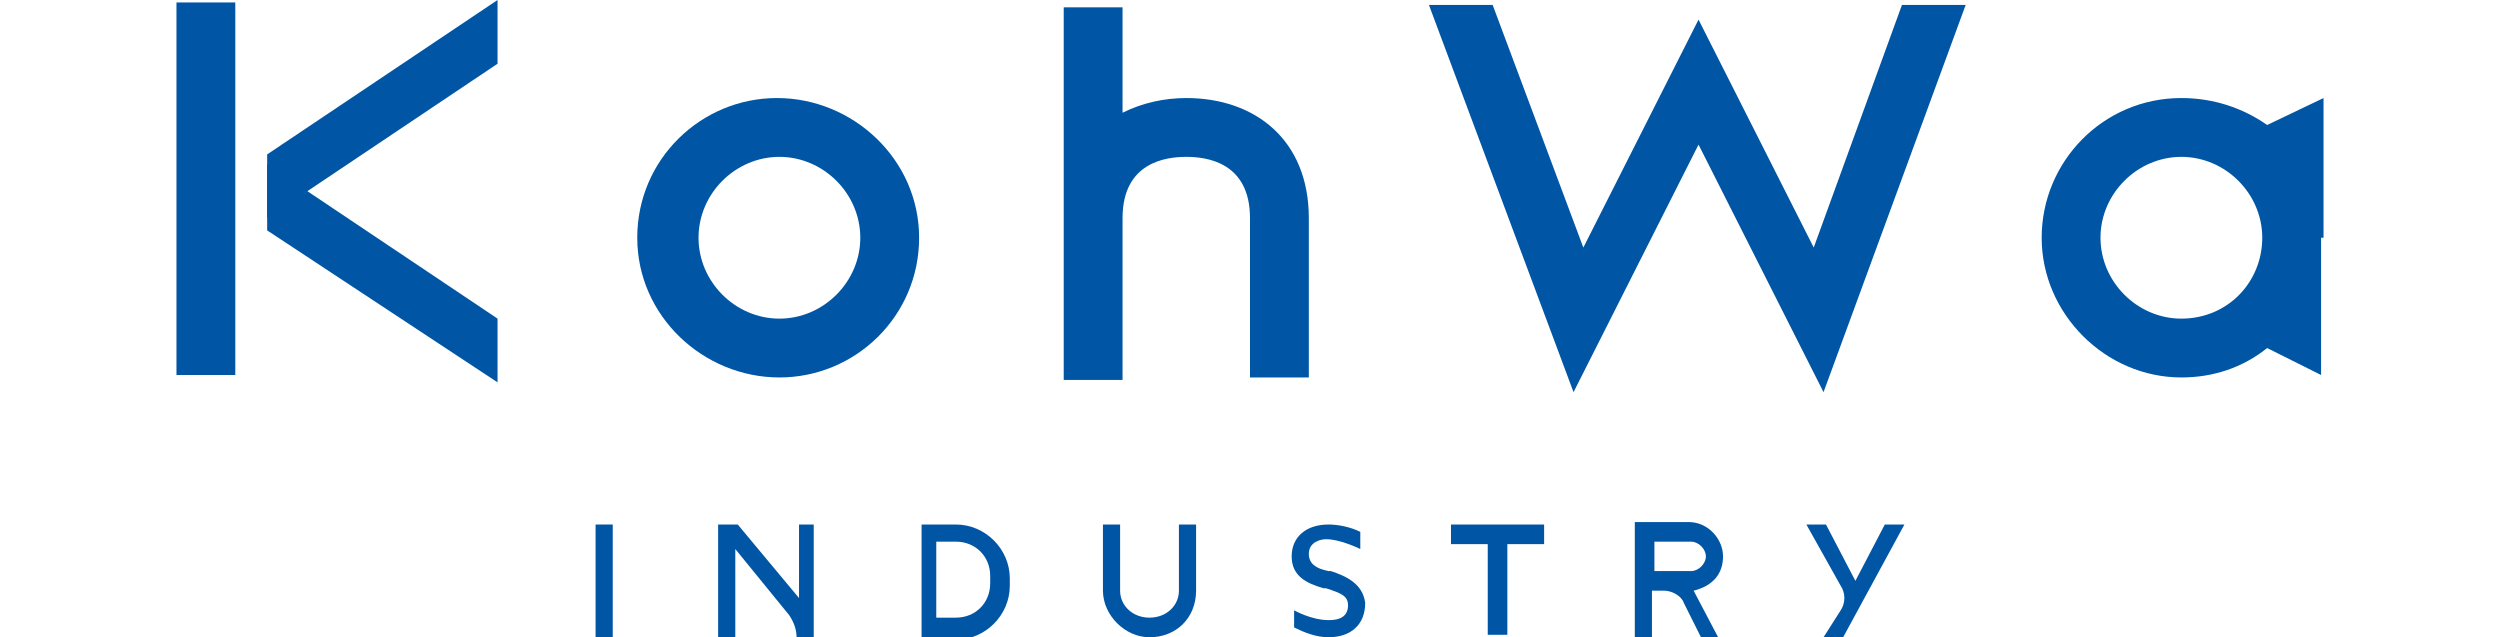<svg enable-background="new 0 0 102 26" viewBox="0 0 102 26" xmlns="http://www.w3.org/2000/svg"><g fill="#0056a5"><path d="m48.1 21.4v2.7c0 .6-.5 1.1-1.2 1.1s-1.2-.5-1.2-1.1v-2.7h-.7v2.7c0 1 .9 1.9 1.9 1.9 1.1 0 1.9-.8 1.9-1.9v-2.7z"/><path d="m24.3 21.4h.7v4.6h-.7z"/><path d="m63 21.4h-3.8v.8h1.5v3.7h.8v-3.7h1.5z"/><path d="m32.6 21.4v3l-2.5-3h-.8v4.6h.7v-3.6l2.2 2.7c.2.3.3.6.3.9h.7v-4.6z"/><path d="m37.6 26v-4.6h1.4c1.2 0 2.2 1 2.2 2.2v.3c0 1.2-1 2.2-2.2 2.2h-1.4zm1.4-.8c.8 0 1.4-.6 1.4-1.4v-.3c0-.8-.6-1.4-1.4-1.4h-.8v3.1z"/><path d="m70.3 22.7c0-.7-.6-1.4-1.4-1.4h-2.2v4.7h.7v-1.9h.5c.3 0 .7.2.8.5l.7 1.4h.7l-1-1.9c.8-.2 1.2-.7 1.2-1.4zm-2.8-.6h1.5c.3 0 .6.3.6.6s-.3.6-.6.6h-1.5z"/><path d="m76.9 21.4-1.2 2.3-1.2-2.3h-.8l1.4 2.5c.2.3.2.7 0 1l-.7 1.1h.8l2.5-4.6z"/><path d="m54.3 23.3h-.1c-.5-.1-.8-.3-.8-.7 0-.5.5-.6.7-.6.6 0 1.4.4 1.4.4v-.7c-.4-.2-.9-.3-1.3-.3-.9 0-1.5.5-1.5 1.3s.6 1.1 1.3 1.3h.1c.6.2.9.3.9.7 0 .6-.6.6-.8.6-.7 0-1.4-.4-1.4-.4v.7c.4.2.9.4 1.4.4.9 0 1.5-.5 1.5-1.4-.1-.8-.8-1.1-1.4-1.3z"/><path d="m37.5 9.7c0 3.2-2.6 5.7-5.7 5.7s-5.8-2.5-5.8-5.7 2.6-5.7 5.7-5.7 5.8 2.5 5.8 5.7zm-2.4 0c0-1.8-1.5-3.3-3.3-3.3s-3.3 1.5-3.3 3.3 1.5 3.3 3.3 3.3 3.3-1.5 3.3-3.3z"/><path d="m7.2.1h2.4v15.2h-2.4z"/><path d="m20.3 13v2.6l-9.4-6.2v-2.7z"/><path d="m20.3 2.6v-2.6l-9.4 6.3v2.6z"/><path d="m48.4 4c-.9 0-1.8.2-2.6.6v-4.3h-2.4v8.7 6.5h2.4v-6.6c0-2.3 1.8-2.5 2.6-2.5s2.6.2 2.6 2.5v6.5h2.4v-6.5c0-3.2-2.2-4.9-5-4.9z"/><path d="m80.2.2h-2.6l-3.6 9.9-4.7-9.3-4.7 9.3-3.7-9.9h-2.6l5.9 15.8 5.1-10.1 5.1 10.1z"/><path d="m94.8 9.7v-5.7l-2.3 1.1c-1-.7-2.2-1.1-3.5-1.1-3.2 0-5.7 2.6-5.7 5.7s2.6 5.7 5.7 5.7c1.3 0 2.5-.4 3.5-1.2l2.2 1.1v-5.6zm-5.8 3.3c-1.8 0-3.3-1.5-3.3-3.3s1.5-3.3 3.3-3.3 3.3 1.5 3.3 3.3-1.4 3.3-3.3 3.3z"/></g></svg>